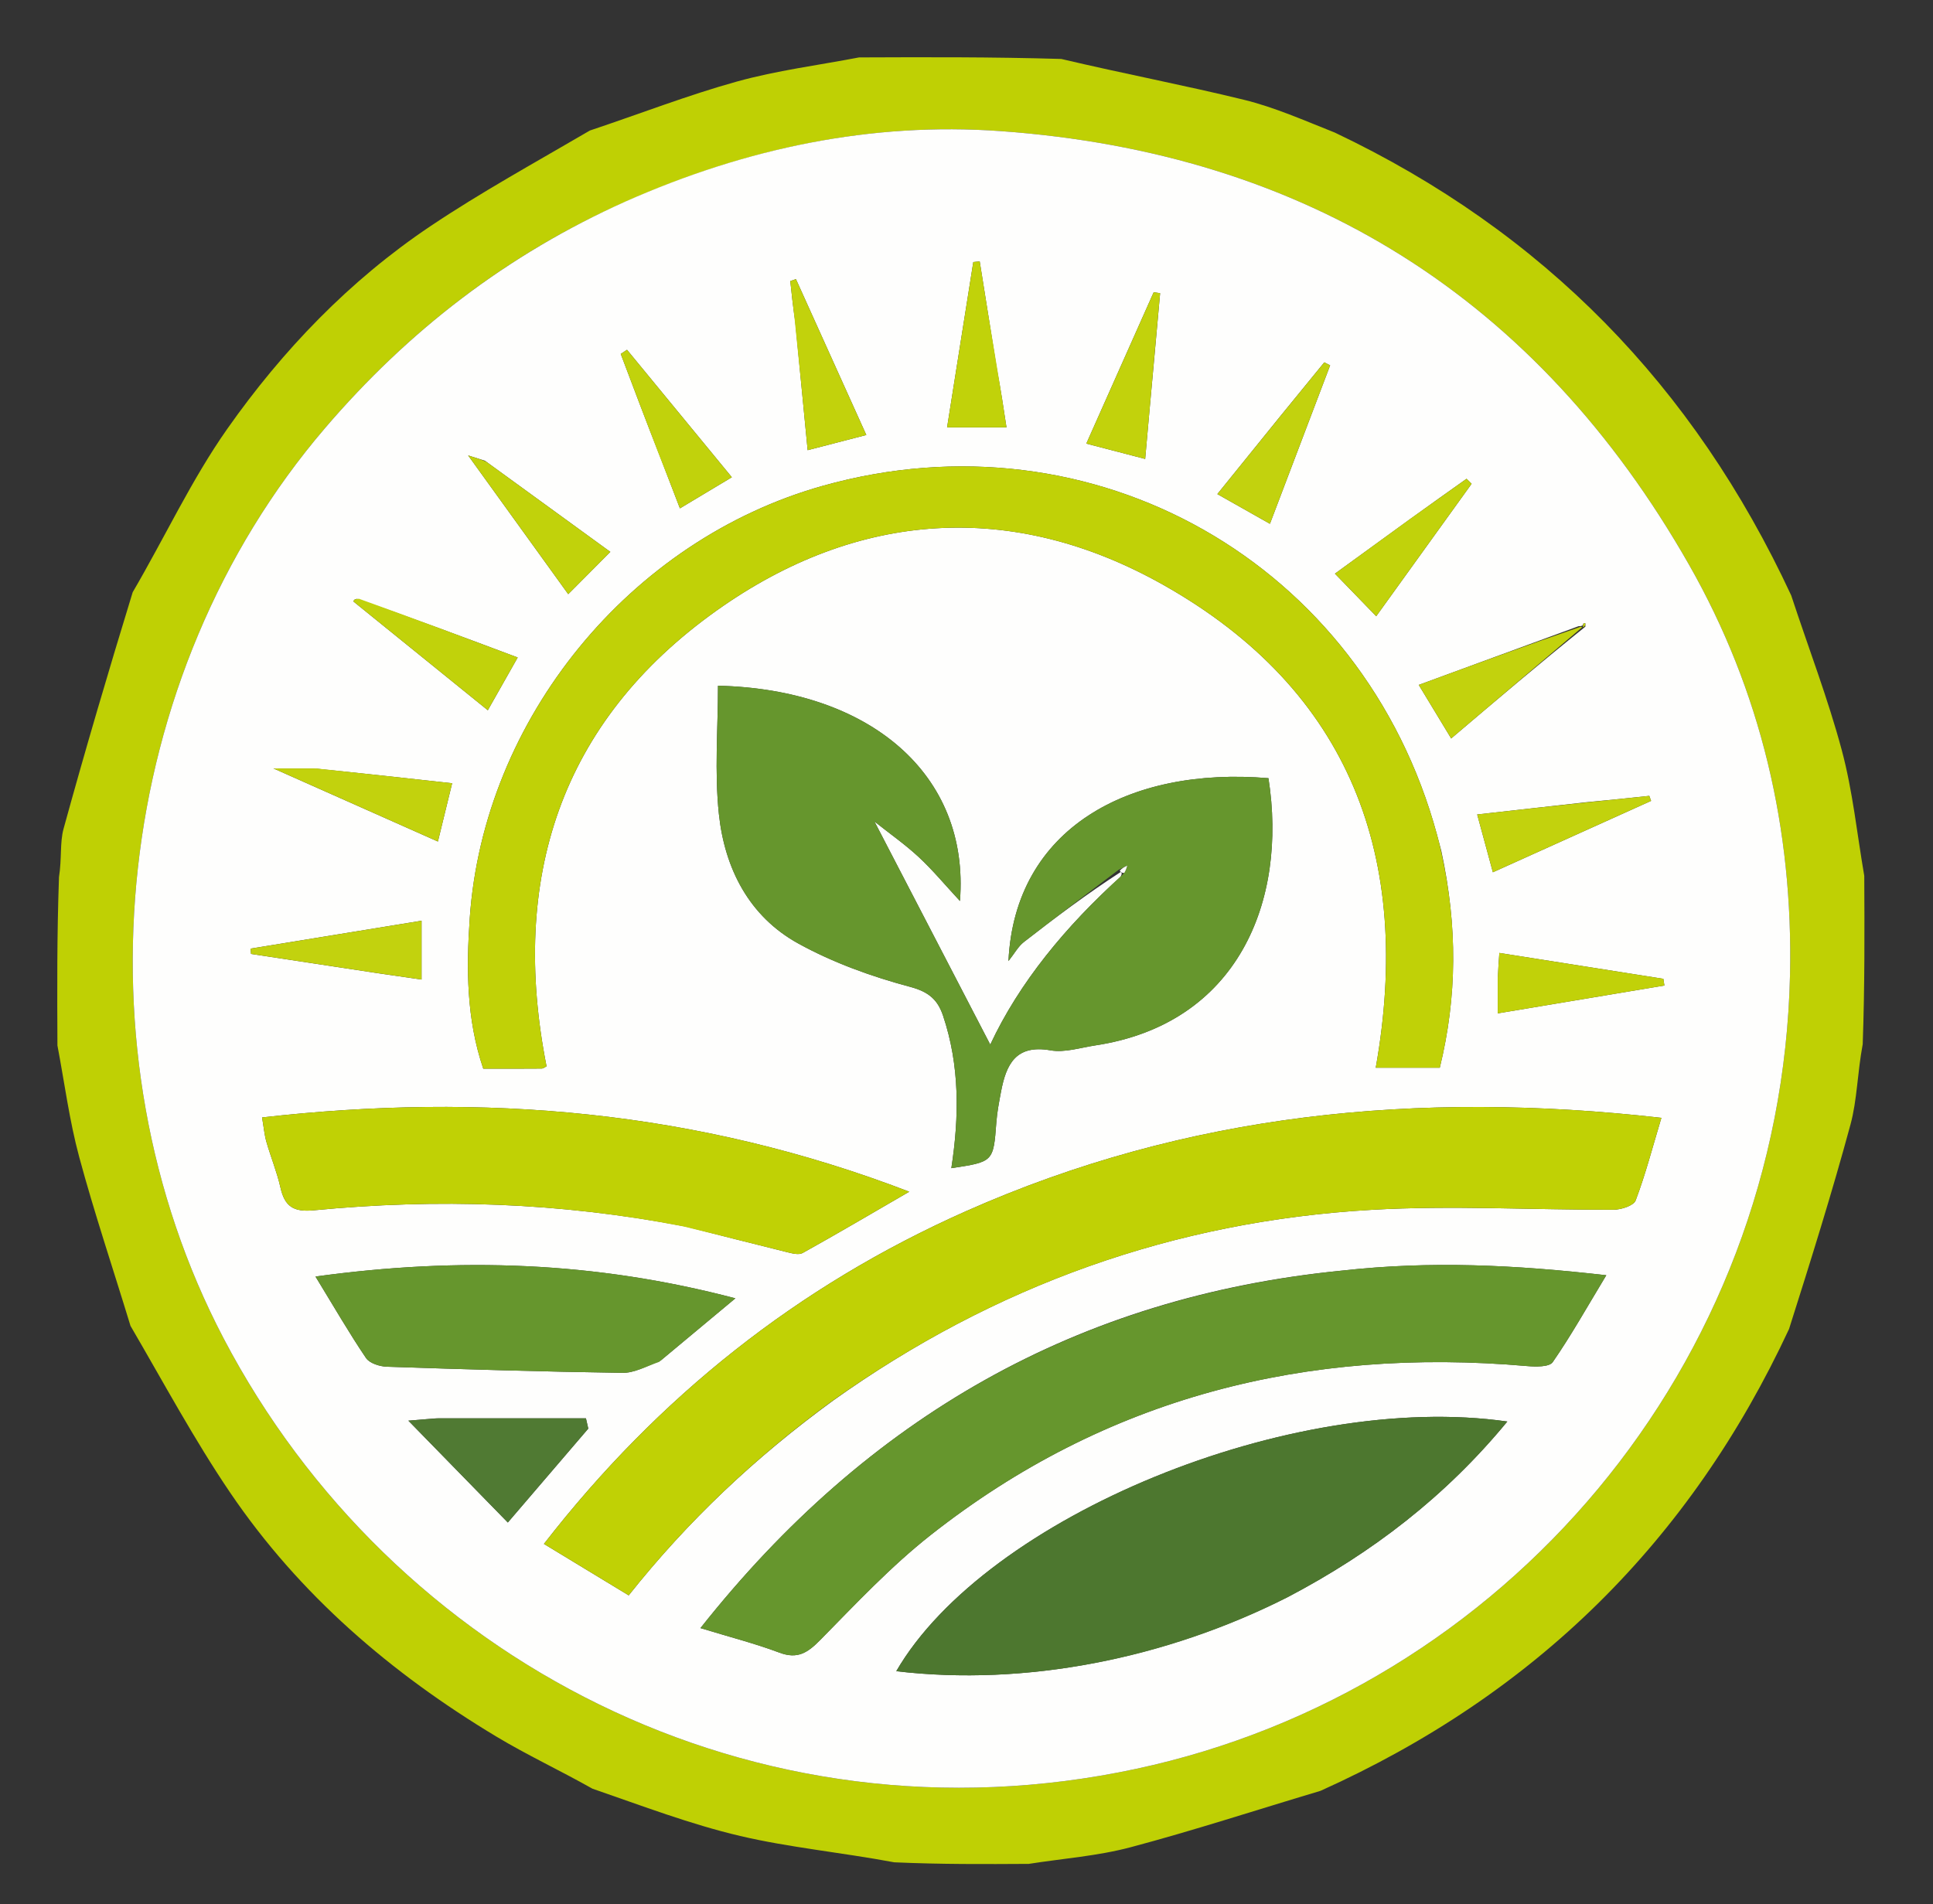 <svg version="1.1" id="Layer_1" xmlns="http://www.w3.org/2000/svg" xmlns:xlink="http://www.w3.org/1999/xlink" x="0px" y="0px" width="100%" viewBox="0 0 342 337" enable-background="new 0 0 342 337" xml:space="preserve">
  <rect x="0" y="0" width="342" height="337" fill="#333333" stroke="none"/>
  <path fill="#BFD004" opacity="1" stroke="none" d="
M10.161,185.009 
	C10.115,175.312 10.068,165.616 10.437,155.222 
	C10.957,151.892 10.568,149.124 11.248,146.65 
	C15.078,132.724 19.165,118.87 23.474,104.807 
	C29.201,95.01 33.89,84.883 40.206,75.901 
	C50.01,61.958 61.838,49.64 76.084,40.074 
	C85.104,34.017 94.67,28.773 104.374,23.094 
	C113.274,20.123 121.686,16.847 130.34,14.441 
	C137.407,12.475 144.764,11.548 151.992,10.161 
	C163.688,10.115 175.384,10.068 187.77,10.433 
	C199.007,13.083 209.611,15.093 220.079,17.657 
	C225.513,18.988 230.707,21.297 236.179,23.468 
	C273.098,41.014 299.697,68.314 316.912,105.366 
	C319.99,114.733 323.41,123.612 325.86,132.752 
	C327.803,140 328.557,147.566 329.839,154.991 
	C329.885,164.688 329.931,174.384 329.565,184.774 
	C328.604,189.981 328.583,194.635 327.408,198.977 
	C324.14,211.057 320.393,223.007 316.532,235.179 
	C299.023,272.804 271.516,299.865 233.634,316.912 
	C222.19,320.328 211.191,323.93 200.024,326.897 
	C194.171,328.452 188.023,328.894 182.009,329.839 
	C174.312,329.885 166.616,329.931 158.219,329.561 
	C148.656,327.78 139.67,326.945 130.967,324.902 
	C122.162,322.835 113.638,319.574 104.821,316.532 
	C99.034,313.273 93.259,310.58 87.827,307.315 
	C69.222,296.135 52.977,282.212 40.737,264.164 
	C34.377,254.787 28.991,244.749 23.088,234.63 
	C19.982,224.431 16.695,214.68 14.018,204.765 
	C12.273,198.303 11.416,191.602 10.161,185.009 
M110.37,35.833 
	C89.658,45.06 72.233,58.549 57.494,75.773 
	C19.947,119.654 12.76,185.717 39.565,236.85 
	C69.289,293.552 133.288,327.539 201.033,313.018 
	C266.168,299.056 315.173,241.744 316.702,172.502 
	C317.27,146.787 311.568,122.29 298.818,99.902 
	C271.955,52.732 231.073,27.066 177.002,23.2 
	C154.149,21.566 132.058,26.188 110.37,35.833 
z"/>
  <path fill="#FEFEFD" opacity="1" stroke="none" d="
M110.699,35.644 
	C132.058,26.188 154.149,21.566 177.002,23.2 
	C231.073,27.066 271.955,52.732 298.818,99.902 
	C311.568,122.29 317.27,146.787 316.702,172.502 
	C315.173,241.744 266.168,299.056 201.033,313.018 
	C133.288,327.539 69.289,293.552 39.565,236.85 
	C12.76,185.717 19.947,119.654 57.494,75.773 
	C72.233,58.549 89.658,45.06 110.699,35.644 
M279.306,110.809 
	C269.978,114.236 260.65,117.663 251.015,121.203 
	C252.978,124.444 254.724,127.329 256.753,130.681 
	C264.835,123.82 272.4,117.397 280.502,110.888 
	C280.499,110.692 280.496,110.495 280.493,110.299 
	C280.368,110.316 280.145,110.311 280.135,110.354 
	C280.083,110.581 280.085,110.821 279.306,110.809 
M198.296,154.305 
	C198.434,154.417 198.572,154.529 198.278,155.145 
	C188.547,163.913 180.331,173.883 175.204,184.857 
	C168.515,171.968 161.784,158.997 154.717,145.379 
	C157.467,147.563 160.172,149.458 162.569,151.686 
	C165.029,153.973 167.188,156.585 169.84,159.444 
	C171.613,137.017 153.849,121.965 127.033,121.348 
	C127.033,128.943 126.394,136.585 127.193,144.073 
	C128.217,153.68 132.52,162.167 141.249,166.973 
	C147.407,170.364 154.229,172.824 161.037,174.639 
	C164.353,175.522 165.911,176.942 166.85,179.737 
	C169.818,188.572 169.72,197.604 168.318,206.722 
	C175.784,205.599 175.753,205.597 176.281,198.61 
	C176.419,196.793 176.767,194.986 177.107,193.191 
	C178.018,188.386 179.702,184.787 185.867,185.873 
	C188.37,186.314 191.13,185.402 193.758,185.005 
	C218.984,181.195 227.839,159.494 224.422,137.71 
	C199.651,135.626 179.543,146.656 178.423,170.075 
	C179.512,168.699 180.151,167.484 181.138,166.714 
	C186.689,162.39 192.323,158.172 198.296,154.305 
M147.377,247.87 
	C175.907,227.502 207.723,216.11 242.655,214.095 
	C256.881,213.275 271.201,214.127 285.478,214.076 
	C286.833,214.071 289.038,213.364 289.392,212.431 
	C291.116,207.881 292.344,203.144 293.945,197.815 
	C250.851,192.927 209.895,196.998 170.816,214.38 
	C141.187,227.559 116.488,247.136 96.234,273.216 
	C101.621,276.486 106.379,279.374 111.233,282.321 
	C121.757,269.079 133.584,257.943 147.377,247.87 
M255.012,150.61 
	C254.758,149.65 254.51,148.689 254.25,147.731 
	C241.196,99.638 193.492,72.527 145.579,85.972 
	C111.48,95.541 85.535,127.174 83.108,162.542 
	C82.5,171.4 82.518,180.345 85.502,189.114 
	C89.179,189.114 92.504,189.125 95.828,189.095 
	C96.125,189.093 96.42,188.832 96.698,188.699 
	C90.167,155.618 99.045,127.789 126.794,108.042 
	C151.665,90.343 179.1,88.461 205.753,103.463 
	C238.981,122.166 249.999,151.935 243.407,188.945 
	C247.169,188.945 250.787,188.945 254.739,188.945 
	C257.812,176.366 257.884,163.938 255.012,150.61 
M237.319,224.859 
	C190.723,229.471 153.471,250.775 123.93,288.112 
	C129.16,289.711 133.616,290.845 137.892,292.454 
	C141.141,293.677 142.926,292.448 145.152,290.186 
	C151.439,283.795 157.632,277.187 164.647,271.659 
	C195.646,247.232 231.197,238.337 270.177,241.744 
	C271.707,241.878 274.112,241.923 274.718,241.047 
	C277.944,236.387 280.725,231.42 284.197,225.67 
	C268.01,223.827 253.156,223.1 237.319,224.859 
M227.997,282.537 
	C242.777,274.786 255.752,264.833 266.685,251.557 
	C228.553,246.085 174.412,268.429 158.575,295.742 
	C181.432,298.447 206.248,293.555 227.997,282.537 
M121.326,217.056 
	C127.263,218.564 133.195,220.092 139.143,221.558 
	C140.073,221.787 141.3,222.132 142.009,221.738 
	C148.102,218.352 154.108,214.809 160.871,210.889 
	C123.233,196.422 85.373,193.322 46.367,197.746 
	C46.68,199.555 46.787,200.853 47.139,202.08 
	C47.915,204.781 49.002,207.404 49.617,210.137 
	C50.368,213.474 51.899,214.529 55.518,214.179 
	C77.281,212.078 98.963,212.743 121.326,217.056 
M116.928,240.74 
	C121.088,237.273 125.249,233.806 130.109,229.756 
	C105.333,223.234 81.243,222.412 55.817,225.899 
	C59.165,231.377 61.802,235.956 64.757,240.319 
	C65.39,241.253 67.162,241.814 68.432,241.857 
	C82.329,242.327 96.228,242.74 110.13,242.944 
	C112.189,242.974 114.266,241.843 116.928,240.74 
M77.189,250.991 
	C76.102,251.082 75.016,251.173 72.25,251.405 
	C78.671,257.981 84.118,263.56 89.849,269.429 
	C95.233,263.143 99.658,257.976 104.084,252.809 
	C103.945,252.203 103.807,251.596 103.668,250.99 
	C95.125,250.99 86.582,250.99 77.189,250.991 
M226.363,73.847 
	C222.776,78.285 219.189,82.722 215.381,87.434 
	C218.736,89.331 221.448,90.865 224.685,92.695 
	C228.333,83.091 231.835,73.872 235.336,64.653 
	C234.992,64.477 234.647,64.3 234.302,64.123 
	C231.808,67.181 229.315,70.24 226.363,73.847 
M63.145,105.969 
	C62.989,106.025 62.813,106.053 62.684,106.147 
	C62.603,106.206 62.531,106.441 62.561,106.466 
	C70.349,112.782 78.147,119.087 86.309,125.687 
	C88.189,122.365 89.782,119.551 91.595,116.349 
	C82.065,112.774 72.967,109.36 63.145,105.969 
M55.519,135.983 
	C53.616,135.983 51.714,135.983 48.383,135.983 
	C58.892,140.655 68.066,144.734 77.478,148.919 
	C78.416,145.076 79.177,141.962 79.997,138.604 
	C71.808,137.7 64.11,136.85 55.519,135.983 
M116.772,80.776 
	C117.92,83.768 119.067,86.761 120.296,89.964 
	C123.551,88.012 126.343,86.338 129.484,84.455 
	C123.087,76.676 117.012,69.288 110.937,61.9 
	C110.566,62.144 110.196,62.388 109.826,62.632 
	C112.021,68.452 114.215,74.272 116.772,80.776 
M85.793,81.53 
	C85.232,81.353 84.672,81.176 82.827,80.594 
	C89.24,89.484 94.895,97.323 100.536,105.144 
	C103.144,102.524 105.429,100.23 107.985,97.663 
	C100.844,92.473 93.619,87.223 85.793,81.53 
M249.398,91.923 
	C244.877,95.206 240.356,98.489 236.187,101.516 
	C238.767,104.178 241.023,106.505 243.49,109.05 
	C249.11,101.245 254.74,93.427 260.37,85.61 
	C260.072,85.315 259.773,85.021 259.474,84.727 
	C256.303,86.976 253.132,89.224 249.398,91.923 
M67.171,172.271 
	C69.541,172.614 71.911,172.957 74.583,173.344 
	C74.583,169.56 74.583,166.478 74.583,162.935 
	C64.293,164.614 54.315,166.242 44.337,167.869 
	C44.364,168.183 44.39,168.497 44.417,168.81 
	C51.707,169.918 58.998,171.025 67.171,172.271 
M280.524,141.978 
	C274.276,142.68 268.029,143.381 261.354,144.13 
	C262.341,147.766 263.192,150.9 264.131,154.359 
	C273.842,149.977 282.983,145.852 292.124,141.727 
	C292.017,141.431 291.909,141.135 291.802,140.84 
	C288.345,141.209 284.888,141.578 280.524,141.978 
M204.184,63.803 
	C204.541,59.831 204.898,55.858 205.255,51.886 
	C204.876,51.829 204.497,51.772 204.118,51.715 
	C200.19,60.542 196.263,69.369 192.198,78.503 
	C196.047,79.506 199.158,80.316 202.612,81.216 
	C203.14,75.273 203.608,69.993 204.184,63.803 
M264.991,173.508 
	C264.991,175.286 264.991,177.065 264.991,179.329 
	C275.257,177.614 284.867,176.008 294.477,174.402 
	C294.415,174.005 294.352,173.609 294.29,173.213 
	C284.711,171.702 275.132,170.191 265.276,168.636 
	C265.154,170.328 265.073,171.457 264.991,173.508 
M140.703,56.986 
	C141.418,64.384 142.134,71.783 142.895,79.665 
	C146.664,78.689 149.783,77.881 153.275,76.977 
	C148.97,67.439 144.895,58.413 140.82,49.387 
	C140.488,49.506 140.156,49.625 139.824,49.743 
	C140.05,51.873 140.275,54.003 140.703,56.986 
M176.338,65.079 
	C175.338,58.807 174.338,52.535 173.338,46.263 
	C172.96,46.299 172.581,46.336 172.203,46.372 
	C170.666,56.07 169.129,65.768 167.566,75.63 
	C171.487,75.63 174.677,75.63 178.074,75.63 
	C177.543,72.123 177.074,69.02 176.338,65.079 
z"/>
  <path fill="#C0D105" opacity="1" stroke="none" d="
M147.067,248.047 
	C133.584,257.943 121.757,269.079 111.233,282.321 
	C106.379,279.374 101.621,276.486 96.234,273.216 
	C116.488,247.136 141.187,227.559 170.816,214.38 
	C209.895,196.998 250.851,192.927 293.945,197.815 
	C292.344,203.144 291.116,207.881 289.392,212.431 
	C289.038,213.364 286.833,214.071 285.478,214.076 
	C271.201,214.127 256.881,213.275 242.655,214.095 
	C207.723,216.11 175.907,227.502 147.067,248.047 
z"/>
  <path fill="#C0D107" opacity="1" stroke="none" d="
M255.053,151.033 
	C257.884,163.938 257.812,176.366 254.739,188.945 
	C250.787,188.945 247.169,188.945 243.407,188.945 
	C249.999,151.935 238.981,122.166 205.753,103.463 
	C179.1,88.461 151.665,90.343 126.794,108.042 
	C99.045,127.789 90.167,155.618 96.698,188.699 
	C96.42,188.832 96.125,189.093 95.828,189.095 
	C92.504,189.125 89.179,189.114 85.502,189.114 
	C82.518,180.345 82.5,171.4 83.108,162.542 
	C85.535,127.174 111.48,95.541 145.579,85.972 
	C193.492,72.527 241.196,99.638 254.25,147.731 
	C254.51,148.689 254.758,149.65 255.053,151.033 
z"/>
  <path fill="#66962D" opacity="1" stroke="none" d="
M197.928,153.918 
	C192.323,158.172 186.689,162.39 181.138,166.714 
	C180.151,167.484 179.512,168.699 178.423,170.075 
	C179.543,146.656 199.651,135.626 224.422,137.71 
	C227.839,159.494 218.984,181.195 193.758,185.005 
	C191.13,185.402 188.37,186.314 185.867,185.873 
	C179.702,184.787 178.018,188.386 177.107,193.191 
	C176.767,194.986 176.419,196.793 176.281,198.61 
	C175.753,205.597 175.784,205.599 168.318,206.722 
	C169.72,197.604 169.818,188.572 166.85,179.737 
	C165.911,176.942 164.353,175.522 161.037,174.639 
	C154.229,172.824 147.407,170.364 141.249,166.973 
	C132.52,162.167 128.217,153.68 127.193,144.073 
	C126.394,136.585 127.033,128.943 127.033,121.348 
	C153.849,121.965 171.613,137.017 169.84,159.444 
	C167.188,156.585 165.029,153.973 162.569,151.686 
	C160.172,149.458 157.467,147.563 154.717,145.379 
	C161.784,158.997 168.515,171.968 175.204,184.857 
	C180.331,173.883 188.547,163.913 198.708,154.708 
	C199.241,153.905 199.345,153.54 199.448,153.175 
	C198.941,153.423 198.435,153.67 197.928,153.918 
z"/>
  <path fill="#66962D" opacity="1" stroke="none" d="
M237.775,224.818 
	C253.156,223.1 268.01,223.827 284.197,225.67 
	C280.725,231.42 277.944,236.387 274.718,241.047 
	C274.112,241.923 271.707,241.878 270.177,241.744 
	C231.197,238.337 195.646,247.232 164.647,271.659 
	C157.632,277.187 151.439,283.795 145.152,290.186 
	C142.926,292.448 141.141,293.677 137.892,292.454 
	C133.616,290.845 129.16,289.711 123.93,288.112 
	C153.471,250.775 190.723,229.471 237.775,224.818 
z"/>
  <path fill="#4D772F" opacity="1" stroke="none" d="
M227.673,282.725 
	C206.248,293.555 181.432,298.447 158.575,295.742 
	C174.412,268.429 228.553,246.085 266.685,251.557 
	C255.752,264.833 242.777,274.786 227.673,282.725 
z"/>
  <path fill="#C0D105" opacity="1" stroke="none" d="
M120.898,217.026 
	C98.963,212.743 77.281,212.078 55.518,214.179 
	C51.899,214.529 50.368,213.474 49.617,210.137 
	C49.002,207.404 47.915,204.781 47.139,202.08 
	C46.787,200.853 46.68,199.555 46.367,197.746 
	C85.373,193.322 123.233,196.422 160.871,210.889 
	C154.108,214.809 148.102,218.352 142.009,221.738 
	C141.3,222.132 140.073,221.787 139.143,221.558 
	C133.195,220.092 127.263,218.564 120.898,217.026 
z"/>
  <path fill="#66962D" opacity="1" stroke="none" d="
M116.631,240.995 
	C114.266,241.843 112.189,242.974 110.13,242.944 
	C96.228,242.74 82.329,242.327 68.432,241.857 
	C67.162,241.814 65.39,241.253 64.757,240.319 
	C61.802,235.956 59.165,231.377 55.817,225.899 
	C81.243,222.412 105.333,223.234 130.109,229.756 
	C125.249,233.806 121.088,237.273 116.631,240.995 
z"/>
  <path fill="#507A33" opacity="1" stroke="none" d="
M77.614,250.991 
	C86.582,250.99 95.125,250.99 103.668,250.99 
	C103.807,251.596 103.945,252.203 104.084,252.809 
	C99.658,257.976 95.233,263.143 89.849,269.429 
	C84.118,263.56 78.671,257.981 72.25,251.405 
	C75.016,251.173 76.102,251.082 77.614,250.991 
z"/>
  <path fill="#C2D20D" opacity="1" stroke="none" d="
M279.966,110.974 
	C272.4,117.397 264.835,123.82 256.753,130.681 
	C254.724,127.329 252.978,124.444 251.015,121.203 
	C260.65,117.663 269.978,114.236 279.661,110.912 
	C280.017,111.016 279.966,110.974 279.966,110.974 
z"/>
  <path fill="#C2D20E" opacity="1" stroke="none" d="
M226.592,73.573 
	C229.315,70.24 231.808,67.181 234.302,64.123 
	C234.647,64.3 234.992,64.477 235.336,64.653 
	C231.835,73.872 228.333,83.091 224.685,92.695 
	C221.448,90.865 218.736,89.331 215.381,87.434 
	C219.189,82.722 222.776,78.285 226.592,73.573 
z"/>
  <path fill="#C1D20B" opacity="1" stroke="none" d="
M63.507,105.957 
	C72.967,109.36 82.065,112.774 91.595,116.349 
	C89.782,119.551 88.189,122.365 86.309,125.687 
	C78.147,119.087 70.349,112.782 62.561,106.466 
	C62.531,106.441 62.603,106.206 62.684,106.147 
	C62.813,106.053 62.989,106.025 63.507,105.957 
z"/>
  <path fill="#C2D20D" opacity="1" stroke="none" d="
M55.966,135.991 
	C64.11,136.85 71.808,137.7 79.997,138.604 
	C79.177,141.962 78.416,145.076 77.478,148.919 
	C68.066,144.734 58.892,140.655 48.383,135.983 
	C51.714,135.983 53.616,135.983 55.966,135.991 
z"/>
  <path fill="#C1D20C" opacity="1" stroke="none" d="
M116.591,80.434 
	C114.215,74.272 112.021,68.452 109.826,62.632 
	C110.196,62.388 110.566,62.144 110.937,61.9 
	C117.012,69.288 123.087,76.676 129.484,84.455 
	C126.343,86.338 123.551,88.012 120.296,89.964 
	C119.067,86.761 117.92,83.768 116.591,80.434 
z"/>
  <path fill="#C1D20B" opacity="1" stroke="none" d="
M86.093,81.751 
	C93.619,87.223 100.844,92.473 107.985,97.663 
	C105.429,100.23 103.144,102.524 100.536,105.144 
	C94.895,97.323 89.24,89.484 82.827,80.594 
	C84.672,81.176 85.232,81.353 86.093,81.751 
z"/>
  <path fill="#C1D20B" opacity="1" stroke="none" d="
M249.679,91.698 
	C253.132,89.224 256.303,86.976 259.474,84.727 
	C259.773,85.021 260.072,85.315 260.37,85.61 
	C254.74,93.427 249.11,101.245 243.49,109.05 
	C241.023,106.505 238.767,104.178 236.187,101.516 
	C240.356,98.489 244.877,95.206 249.679,91.698 
z"/>
  <path fill="#C2D20E" opacity="1" stroke="none" d="
M66.73,172.202 
	C58.998,171.025 51.707,169.918 44.417,168.81 
	C44.39,168.497 44.364,168.183 44.337,167.869 
	C54.315,166.242 64.293,164.614 74.583,162.935 
	C74.583,166.478 74.583,169.56 74.583,173.344 
	C71.911,172.957 69.541,172.614 66.73,172.202 
z"/>
  <path fill="#C2D20D" opacity="1" stroke="none" d="
M280.977,141.963 
	C284.888,141.578 288.345,141.209 291.802,140.84 
	C291.909,141.135 292.017,141.431 292.124,141.727 
	C282.983,145.852 273.842,149.977 264.131,154.359 
	C263.192,150.9 262.341,147.766 261.354,144.13 
	C268.029,143.381 274.276,142.68 280.977,141.963 
z"/>
  <path fill="#C2D20C" opacity="1" stroke="none" d="
M204.13,64.258 
	C203.608,69.993 203.14,75.273 202.612,81.216 
	C199.158,80.316 196.047,79.506 192.198,78.503 
	C196.263,69.369 200.19,60.542 204.118,51.715 
	C204.497,51.772 204.876,51.829 205.255,51.886 
	C204.898,55.858 204.541,59.831 204.13,64.258 
z"/>
  <path fill="#C1D109" opacity="1" stroke="none" d="
M264.991,173.047 
	C265.073,171.457 265.154,170.328 265.276,168.636 
	C275.132,170.191 284.711,171.702 294.29,173.213 
	C294.352,173.609 294.415,174.005 294.477,174.402 
	C284.867,176.008 275.257,177.614 264.991,179.329 
	C264.991,177.065 264.991,175.286 264.991,173.047 
z"/>
  <path fill="#C2D20C" opacity="1" stroke="none" d="
M140.602,56.559 
	C140.275,54.003 140.05,51.873 139.824,49.743 
	C140.156,49.625 140.488,49.506 140.82,49.387 
	C144.895,58.413 148.97,67.439 153.275,76.977 
	C149.783,77.881 146.664,78.689 142.895,79.665 
	C142.134,71.783 141.418,64.384 140.602,56.559 
z"/>
  <path fill="#C1D20A" opacity="1" stroke="none" d="
M176.471,65.497 
	C177.074,69.02 177.543,72.123 178.074,75.63 
	C174.677,75.63 171.487,75.63 167.566,75.63 
	C169.129,65.768 170.666,56.07 172.203,46.372 
	C172.581,46.336 172.96,46.299 173.338,46.263 
	C174.338,52.535 175.338,58.807 176.471,65.497 
z"/>
  <path fill="#C2D20D" opacity="1" stroke="none" d="
M280.043,111.036 
	C280.085,110.821 280.083,110.581 280.135,110.354 
	C280.145,110.311 280.368,110.316 280.493,110.299 
	C280.496,110.495 280.499,110.692 280.234,110.931 
	C279.966,110.974 280.017,111.016 280.043,111.036 
z"/>
  <path fill="#FEFEFD" opacity="1" stroke="none" d="
M198.112,154.111 
	C198.435,153.67 198.941,153.423 199.448,153.175 
	C199.345,153.54 199.241,153.905 198.924,154.456 
	C198.572,154.529 198.434,154.417 198.112,154.111 
z"/>
</svg>

